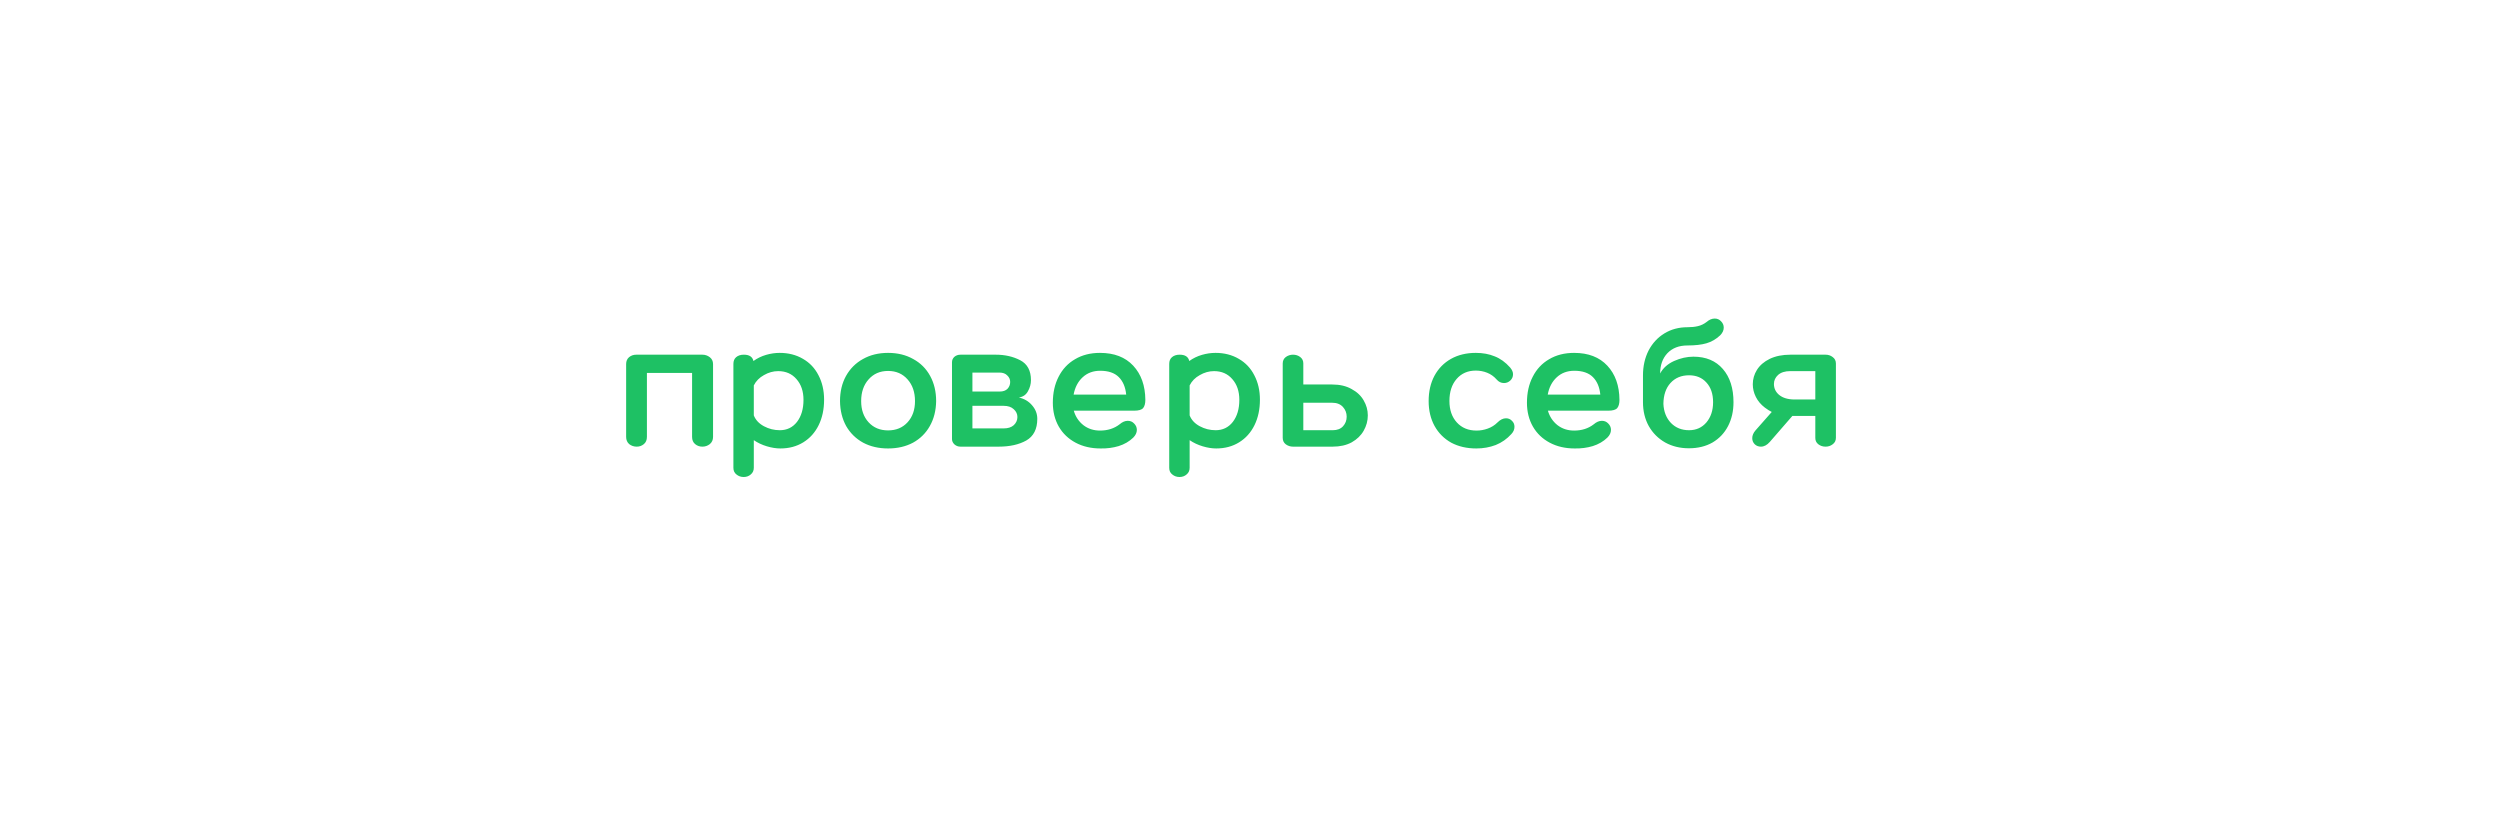 <?xml version="1.0" encoding="UTF-8"?> <svg xmlns="http://www.w3.org/2000/svg" width="209" height="69" viewBox="0 0 209 69" fill="none"> <g filter="url(#filter0_ddddii_61_139)"> <rect x="14" y="13.793" width="178.349" height="38.414" rx="10.061" fill="white"></rect> <rect x="14.342" y="14.135" width="177.665" height="37.73" rx="9.719" stroke="white" stroke-width="0.684"></rect> </g> <path d="M58.719 29.652C58.951 29.652 59.157 29.722 59.339 29.863C59.52 30.004 59.611 30.196 59.611 30.437V36.525C59.611 36.776 59.52 36.978 59.339 37.129C59.157 37.27 58.951 37.34 58.719 37.34C58.488 37.34 58.286 37.27 58.115 37.129C57.944 36.988 57.858 36.786 57.858 36.525V31.177H54.082V36.525C54.082 36.786 53.996 36.988 53.825 37.129C53.654 37.27 53.458 37.34 53.236 37.34C52.994 37.34 52.783 37.27 52.602 37.129C52.431 36.978 52.345 36.776 52.345 36.525V30.437C52.345 30.196 52.425 30.004 52.587 29.863C52.758 29.722 52.959 29.652 53.191 29.652H58.719ZM65.178 29.501C65.913 29.501 66.563 29.667 67.127 29.999C67.691 30.322 68.124 30.78 68.426 31.374C68.738 31.968 68.894 32.648 68.894 33.413C68.894 34.219 68.743 34.928 68.441 35.543C68.139 36.157 67.711 36.635 67.157 36.978C66.603 37.32 65.964 37.491 65.239 37.491C64.886 37.491 64.509 37.431 64.106 37.31C63.703 37.189 63.341 37.018 63.018 36.797V39.108C63.018 39.339 62.933 39.526 62.762 39.666C62.6 39.807 62.404 39.878 62.172 39.878C61.941 39.878 61.739 39.807 61.568 39.666C61.397 39.536 61.312 39.349 61.312 39.108V30.422C61.312 30.18 61.387 29.994 61.538 29.863C61.699 29.722 61.916 29.652 62.188 29.652C62.641 29.652 62.908 29.828 62.988 30.18C63.31 29.949 63.663 29.778 64.046 29.667C64.428 29.556 64.806 29.501 65.178 29.501ZM65.194 35.966C65.788 35.966 66.266 35.734 66.629 35.271C66.991 34.798 67.172 34.183 67.172 33.428C67.172 32.713 66.976 32.134 66.583 31.691C66.201 31.248 65.692 31.026 65.058 31.026C64.645 31.026 64.247 31.137 63.864 31.359C63.482 31.57 63.2 31.857 63.018 32.22V34.727C63.169 35.11 63.451 35.412 63.864 35.633C64.277 35.855 64.72 35.966 65.194 35.966ZM74.243 29.501C75.039 29.501 75.739 29.672 76.343 30.014C76.957 30.347 77.43 30.82 77.763 31.434C78.095 32.038 78.261 32.738 78.261 33.534C78.251 34.319 78.075 35.014 77.733 35.618C77.4 36.212 76.932 36.676 76.328 37.008C75.724 37.33 75.029 37.491 74.243 37.491C73.458 37.491 72.763 37.33 72.159 37.008C71.555 36.676 71.081 36.212 70.739 35.618C70.406 35.014 70.235 34.319 70.225 33.534C70.225 32.738 70.391 32.038 70.724 31.434C71.066 30.82 71.539 30.347 72.144 30.014C72.748 29.672 73.448 29.501 74.243 29.501ZM74.243 35.981C74.918 35.981 75.462 35.754 75.875 35.301C76.287 34.848 76.494 34.259 76.494 33.534C76.494 32.789 76.287 32.184 75.875 31.721C75.462 31.248 74.918 31.011 74.243 31.011C73.569 31.011 73.025 31.248 72.612 31.721C72.199 32.184 71.993 32.789 71.993 33.534C71.993 34.259 72.199 34.848 72.612 35.301C73.025 35.754 73.569 35.981 74.243 35.981ZM86.717 35.014C86.717 35.87 86.409 36.474 85.795 36.827C85.181 37.169 84.411 37.34 83.484 37.34H80.297C80.106 37.34 79.939 37.28 79.799 37.159C79.657 37.028 79.587 36.877 79.587 36.706V30.286C79.587 30.105 79.653 29.954 79.783 29.833C79.924 29.712 80.096 29.652 80.297 29.652H83.243C84.018 29.652 84.703 29.808 85.297 30.12C85.891 30.432 86.188 30.986 86.188 31.782C86.188 32.104 86.102 32.416 85.931 32.718C85.77 33.01 85.518 33.181 85.176 33.232C85.629 33.332 85.997 33.549 86.279 33.881C86.571 34.214 86.717 34.591 86.717 35.014ZM83.575 32.733C83.857 32.733 84.073 32.658 84.224 32.507C84.375 32.346 84.451 32.154 84.451 31.933C84.451 31.721 84.37 31.54 84.209 31.389C84.058 31.228 83.837 31.147 83.545 31.147H81.294V32.733H83.575ZM81.294 35.815H83.907C84.27 35.815 84.552 35.724 84.753 35.543C84.954 35.352 85.055 35.125 85.055 34.863C85.055 34.611 84.954 34.395 84.753 34.214C84.552 34.022 84.27 33.927 83.907 33.927H81.294V35.815ZM91.959 35.996C92.604 35.996 93.153 35.82 93.606 35.467C93.827 35.276 94.054 35.18 94.285 35.18C94.497 35.18 94.673 35.256 94.814 35.407C94.965 35.558 95.041 35.734 95.041 35.936C95.041 36.167 94.94 36.384 94.739 36.585C94.406 36.907 93.999 37.144 93.515 37.295C93.042 37.436 92.538 37.502 92.005 37.491C91.219 37.491 90.524 37.33 89.92 37.008C89.316 36.686 88.848 36.238 88.515 35.664C88.183 35.08 88.017 34.415 88.017 33.67C88.017 32.844 88.178 32.119 88.5 31.495C88.823 30.86 89.281 30.372 89.875 30.029C90.469 29.677 91.164 29.501 91.959 29.501C93.148 29.501 94.074 29.858 94.739 30.573C95.403 31.288 95.741 32.24 95.751 33.428C95.751 33.73 95.69 33.957 95.57 34.108C95.449 34.259 95.192 34.334 94.799 34.334H89.769C89.91 34.828 90.177 35.231 90.57 35.543C90.962 35.845 91.426 35.996 91.959 35.996ZM91.975 30.996C91.39 30.996 90.902 31.177 90.509 31.54C90.117 31.902 89.865 32.386 89.754 32.99H94.15C94.089 32.366 93.883 31.877 93.53 31.525C93.178 31.172 92.659 30.996 91.975 30.996ZM101.614 29.501C102.349 29.501 102.998 29.667 103.562 29.999C104.126 30.322 104.559 30.78 104.861 31.374C105.173 31.968 105.33 32.648 105.33 33.413C105.33 34.219 105.178 34.928 104.876 35.543C104.574 36.157 104.146 36.635 103.592 36.978C103.039 37.32 102.399 37.491 101.674 37.491C101.322 37.491 100.944 37.431 100.541 37.31C100.138 37.189 99.776 37.018 99.454 36.797V39.108C99.454 39.339 99.368 39.526 99.197 39.666C99.036 39.807 98.839 39.878 98.608 39.878C98.376 39.878 98.175 39.807 98.004 39.666C97.832 39.536 97.747 39.349 97.747 39.108V30.422C97.747 30.18 97.822 29.994 97.973 29.863C98.134 29.722 98.351 29.652 98.623 29.652C99.076 29.652 99.343 29.828 99.423 30.18C99.746 29.949 100.098 29.778 100.481 29.667C100.863 29.556 101.241 29.501 101.614 29.501ZM101.629 35.966C102.223 35.966 102.701 35.734 103.064 35.271C103.426 34.798 103.608 34.183 103.608 33.428C103.608 32.713 103.411 32.134 103.018 31.691C102.636 31.248 102.127 31.026 101.493 31.026C101.08 31.026 100.682 31.137 100.3 31.359C99.917 31.57 99.635 31.857 99.454 32.22V34.727C99.605 35.11 99.887 35.412 100.3 35.633C100.712 35.855 101.155 35.966 101.629 35.966ZM111.373 32.144C112.008 32.144 112.547 32.27 112.99 32.522C113.443 32.764 113.78 33.081 114.002 33.473C114.233 33.866 114.349 34.284 114.349 34.727C114.349 35.18 114.233 35.608 114.002 36.011C113.78 36.404 113.448 36.726 113.005 36.978C112.562 37.219 112.028 37.34 111.404 37.34H108.096C107.874 37.34 107.673 37.275 107.491 37.144C107.32 37.013 107.235 36.832 107.235 36.6V30.392C107.235 30.16 107.32 29.979 107.491 29.848C107.673 29.717 107.874 29.652 108.096 29.652C108.327 29.652 108.529 29.717 108.7 29.848C108.871 29.979 108.957 30.155 108.957 30.377V32.144H111.373ZM111.419 35.966C111.791 35.966 112.078 35.855 112.28 35.633C112.481 35.412 112.582 35.145 112.582 34.833C112.582 34.521 112.476 34.249 112.265 34.017C112.053 33.786 111.756 33.67 111.373 33.67H108.957V35.966H111.419ZM125.114 31.721C124.893 31.47 124.631 31.283 124.329 31.162C124.027 31.041 123.709 30.981 123.377 30.981C122.712 30.981 122.179 31.213 121.776 31.676C121.373 32.139 121.172 32.753 121.172 33.519C121.172 34.264 121.378 34.863 121.791 35.316C122.204 35.769 122.753 35.996 123.438 35.996C123.76 35.996 124.072 35.941 124.374 35.83C124.686 35.719 124.958 35.548 125.19 35.316C125.421 35.085 125.658 34.969 125.9 34.969C126.101 34.969 126.267 35.039 126.398 35.18C126.539 35.311 126.61 35.477 126.61 35.679C126.61 35.9 126.524 36.102 126.353 36.283C125.98 36.696 125.542 37.003 125.039 37.204C124.535 37.396 123.996 37.491 123.422 37.491C122.627 37.491 121.927 37.33 121.323 37.008C120.729 36.676 120.265 36.212 119.933 35.618C119.601 35.014 119.435 34.319 119.435 33.534C119.435 32.728 119.596 32.023 119.918 31.419C120.25 30.805 120.714 30.331 121.308 29.999C121.902 29.667 122.592 29.501 123.377 29.501C123.961 29.501 124.485 29.596 124.948 29.788C125.421 29.969 125.854 30.281 126.247 30.724C126.408 30.916 126.489 31.102 126.489 31.283C126.489 31.495 126.413 31.671 126.262 31.812C126.111 31.953 125.935 32.023 125.734 32.023C125.492 32.023 125.285 31.923 125.114 31.721ZM131.596 35.996C132.24 35.996 132.789 35.82 133.242 35.467C133.464 35.276 133.69 35.18 133.922 35.18C134.133 35.18 134.31 35.256 134.45 35.407C134.602 35.558 134.677 35.734 134.677 35.936C134.677 36.167 134.576 36.384 134.375 36.585C134.043 36.907 133.635 37.144 133.151 37.295C132.678 37.436 132.175 37.502 131.641 37.491C130.855 37.491 130.161 37.33 129.556 37.008C128.952 36.686 128.484 36.238 128.152 35.664C127.819 35.08 127.653 34.415 127.653 33.67C127.653 32.844 127.814 32.119 128.137 31.495C128.459 30.86 128.917 30.372 129.511 30.029C130.105 29.677 130.8 29.501 131.596 29.501C132.784 29.501 133.71 29.858 134.375 30.573C135.04 31.288 135.377 32.24 135.387 33.428C135.387 33.73 135.327 33.957 135.206 34.108C135.085 34.259 134.828 34.334 134.435 34.334H129.405C129.546 34.828 129.813 35.231 130.206 35.543C130.599 35.845 131.062 35.996 131.596 35.996ZM131.611 30.996C131.027 30.996 130.538 31.177 130.146 31.54C129.753 31.902 129.501 32.386 129.39 32.99H133.786C133.725 32.366 133.519 31.877 133.167 31.525C132.814 31.172 132.295 30.996 131.611 30.996ZM141.567 29.818C142.614 29.818 143.435 30.16 144.029 30.845C144.623 31.53 144.92 32.456 144.92 33.624C144.92 34.37 144.769 35.034 144.467 35.618C144.165 36.202 143.732 36.661 143.168 36.993C142.604 37.315 141.945 37.476 141.19 37.476C140.454 37.476 139.795 37.315 139.211 36.993C138.627 36.661 138.168 36.202 137.836 35.618C137.514 35.034 137.353 34.37 137.353 33.624V31.389C137.353 30.613 137.509 29.919 137.821 29.304C138.143 28.69 138.586 28.212 139.15 27.869C139.714 27.527 140.354 27.356 141.069 27.356C141.401 27.356 141.693 27.326 141.945 27.265C142.207 27.205 142.448 27.089 142.67 26.918C142.891 26.726 143.118 26.631 143.35 26.631C143.561 26.631 143.737 26.706 143.878 26.857C144.029 27.008 144.105 27.185 144.105 27.386C144.105 27.618 144.004 27.834 143.803 28.036C143.46 28.358 143.078 28.579 142.655 28.7C142.242 28.821 141.713 28.881 141.069 28.881C140.364 28.881 139.805 29.098 139.392 29.531C138.989 29.964 138.788 30.528 138.788 31.223C139.029 30.77 139.417 30.422 139.951 30.18C140.495 29.939 141.033 29.818 141.567 29.818ZM141.205 35.966C141.799 35.966 142.282 35.749 142.655 35.316C143.027 34.873 143.214 34.309 143.214 33.624C143.214 32.93 143.027 32.381 142.655 31.978C142.292 31.575 141.809 31.374 141.205 31.374C140.56 31.374 140.042 31.59 139.649 32.023C139.266 32.446 139.07 33.025 139.06 33.76C139.09 34.415 139.301 34.949 139.694 35.362C140.087 35.764 140.59 35.966 141.205 35.966ZM152.621 29.652C152.842 29.652 153.039 29.717 153.21 29.848C153.391 29.979 153.482 30.16 153.482 30.392V36.6C153.482 36.832 153.391 37.013 153.21 37.144C153.039 37.275 152.842 37.34 152.621 37.34C152.389 37.34 152.188 37.275 152.016 37.144C151.845 37.013 151.76 36.837 151.76 36.615V34.773H149.841L147.953 36.948C147.722 37.209 147.475 37.34 147.213 37.34C147.012 37.34 146.84 37.275 146.699 37.144C146.558 37.003 146.488 36.832 146.488 36.63C146.488 36.409 146.579 36.192 146.76 35.981L148.119 34.44C147.938 34.349 147.747 34.229 147.545 34.078C147.213 33.826 146.961 33.529 146.79 33.186C146.619 32.844 146.533 32.492 146.533 32.129C146.533 31.696 146.649 31.293 146.881 30.921C147.122 30.538 147.48 30.231 147.953 29.999C148.437 29.768 149.011 29.652 149.675 29.652H152.621ZM151.76 31.026H149.66C149.227 31.026 148.89 31.132 148.648 31.344C148.416 31.555 148.301 31.807 148.301 32.099C148.301 32.461 148.442 32.764 148.724 33.005C149.036 33.267 149.474 33.398 150.038 33.398H151.76V31.026Z" fill="#1EC164"></path> <defs> <filter id="filter0_ddddii_61_139" x="0.281" y="0.074" width="208.531" height="68.596" filterUnits="userSpaceOnUse" color-interpolation-filters="sRGB"> <feFlood flood-opacity="0" result="BackgroundImageFix"></feFlood> <feColorMatrix in="SourceAlpha" type="matrix" values="0 0 0 0 0 0 0 0 0 0 0 0 0 0 0 0 0 0 127 0" result="hardAlpha"></feColorMatrix> <feOffset dx="4.573" dy="4.573"></feOffset> <feGaussianBlur stdDeviation="5.945"></feGaussianBlur> <feColorMatrix type="matrix" values="0 0 0 0 0.902 0 0 0 0 0.902 0 0 0 0 0.902 0 0 0 0.9 0"></feColorMatrix> <feBlend mode="normal" in2="BackgroundImageFix" result="effect1_dropShadow_61_139"></feBlend> <feColorMatrix in="SourceAlpha" type="matrix" values="0 0 0 0 0 0 0 0 0 0 0 0 0 0 0 0 0 0 127 0" result="hardAlpha"></feColorMatrix> <feOffset dx="-4.573" dy="-4.573"></feOffset> <feGaussianBlur stdDeviation="4.573"></feGaussianBlur> <feColorMatrix type="matrix" values="0 0 0 0 1 0 0 0 0 1 0 0 0 0 1 0 0 0 0.9 0"></feColorMatrix> <feBlend mode="normal" in2="effect1_dropShadow_61_139" result="effect2_dropShadow_61_139"></feBlend> <feColorMatrix in="SourceAlpha" type="matrix" values="0 0 0 0 0 0 0 0 0 0 0 0 0 0 0 0 0 0 127 0" result="hardAlpha"></feColorMatrix> <feOffset dx="4.573" dy="-4.573"></feOffset> <feGaussianBlur stdDeviation="4.573"></feGaussianBlur> <feColorMatrix type="matrix" values="0 0 0 0 0.902 0 0 0 0 0.902 0 0 0 0 0.902 0 0 0 0.2 0"></feColorMatrix> <feBlend mode="normal" in2="effect2_dropShadow_61_139" result="effect3_dropShadow_61_139"></feBlend> <feColorMatrix in="SourceAlpha" type="matrix" values="0 0 0 0 0 0 0 0 0 0 0 0 0 0 0 0 0 0 127 0" result="hardAlpha"></feColorMatrix> <feOffset dx="-4.573" dy="4.573"></feOffset> <feGaussianBlur stdDeviation="4.573"></feGaussianBlur> <feColorMatrix type="matrix" values="0 0 0 0 0.902 0 0 0 0 0.902 0 0 0 0 0.902 0 0 0 0.2 0"></feColorMatrix> <feBlend mode="normal" in2="effect3_dropShadow_61_139" result="effect4_dropShadow_61_139"></feBlend> <feBlend mode="normal" in="SourceGraphic" in2="effect4_dropShadow_61_139" result="shape"></feBlend> <feColorMatrix in="SourceAlpha" type="matrix" values="0 0 0 0 0 0 0 0 0 0 0 0 0 0 0 0 0 0 127 0" result="hardAlpha"></feColorMatrix> <feOffset dx="-0.915" dy="-0.915"></feOffset> <feGaussianBlur stdDeviation="0.915"></feGaussianBlur> <feComposite in2="hardAlpha" operator="arithmetic" k2="-1" k3="1"></feComposite> <feColorMatrix type="matrix" values="0 0 0 0 0.902 0 0 0 0 0.902 0 0 0 0 0.902 0 0 0 0.5 0"></feColorMatrix> <feBlend mode="normal" in2="shape" result="effect5_innerShadow_61_139"></feBlend> <feColorMatrix in="SourceAlpha" type="matrix" values="0 0 0 0 0 0 0 0 0 0 0 0 0 0 0 0 0 0 127 0" result="hardAlpha"></feColorMatrix> <feOffset dx="0.915" dy="0.915"></feOffset> <feGaussianBlur stdDeviation="0.915"></feGaussianBlur> <feComposite in2="hardAlpha" operator="arithmetic" k2="-1" k3="1"></feComposite> <feColorMatrix type="matrix" values="0 0 0 0 1 0 0 0 0 1 0 0 0 0 1 0 0 0 0.3 0"></feColorMatrix> <feBlend mode="normal" in2="effect5_innerShadow_61_139" result="effect6_innerShadow_61_139"></feBlend> </filter> </defs> </svg> 